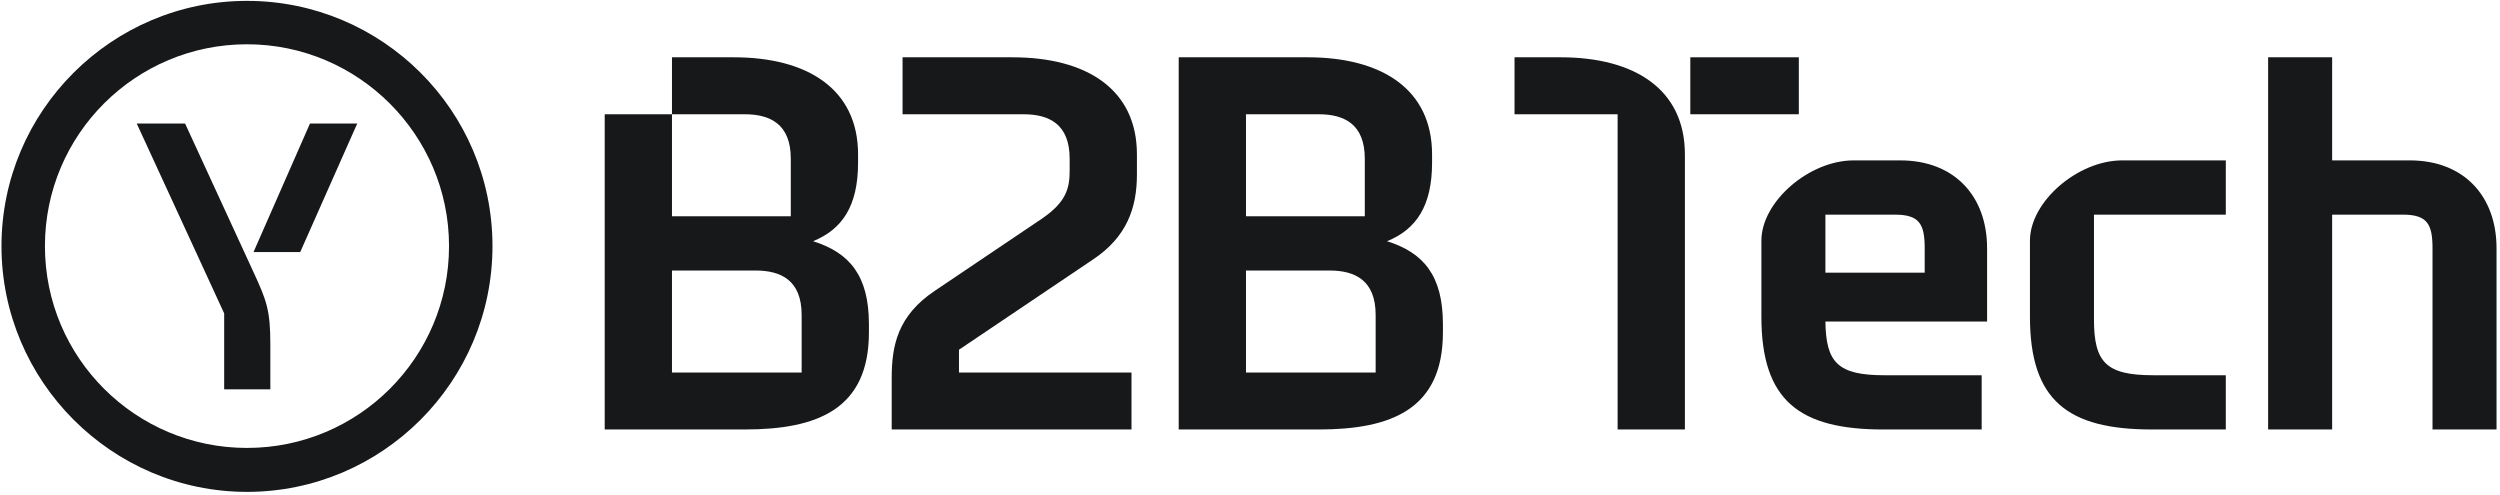 <svg width="611" height="121" viewBox="0 0 611 121" fill="none" xmlns="http://www.w3.org/2000/svg">
<path d="M439.633 14.003H413.114V27.926H439.633V14.003Z" fill="#17181A"/>
<path d="M496.119 58.822V77.385C496.119 97.939 505.401 104.966 525.954 104.966H543.987V91.707H526.219C514.684 91.707 511.766 88.525 511.766 78.049V52.459H543.987V39.199H518.66C507.787 39.199 496.119 49.277 496.119 58.824V58.822Z" fill="#17181A"/>
<path d="M453.025 39.199C442.151 39.199 430.484 49.277 430.484 58.824V77.387C430.484 97.94 439.765 104.968 460.318 104.968H484.319V91.709H460.584C449.181 91.709 446.263 88.659 446.131 78.581H485.645V60.68C485.645 47.951 477.689 39.199 464.43 39.199H453.025ZM470.396 66.646H446.131V52.459H463.104C469.071 52.459 470.396 54.712 470.396 60.68V66.648V66.646Z" fill="#17181A"/>
<path d="M569.976 39.198V14.003H554.329V104.965H569.976V52.457H587.213C593.181 52.457 594.507 54.711 594.507 60.679V104.966H610.154V60.679C610.154 47.949 602.198 39.198 588.939 39.198H569.976Z" fill="#17181A"/>
<path d="M198.706 58.955C205.866 56.037 209.711 50.335 209.711 39.728V37.738C209.711 21.693 197.248 14.003 179.347 14.003H164.232V27.926H181.999C188.231 27.926 193.27 30.312 193.27 38.8V52.855H164.232V27.926H147.79V104.965H182.001C199.902 104.965 212.365 99.927 212.365 81.23V79.24C212.365 67.306 207.591 61.737 198.708 58.953L198.706 58.955ZM195.922 91.043H164.232V66.114H184.651C190.882 66.114 195.922 68.5 195.922 76.988V91.043Z" fill="#17181A"/>
<path d="M381.424 14.003H370.153V27.926H395.346V104.965H411.789V37.738C411.789 21.693 399.325 14.003 381.424 14.003Z" fill="#17181A"/>
<path d="M247.501 14.003H220.584V27.926H250.153C256.384 27.926 261.424 30.312 261.424 38.8V41.718C261.424 45.961 260.628 49.407 254.529 53.519L228.54 71.022C219.39 77.122 217.932 84.413 217.932 92.371V104.968H276.539V91.045H234.374V85.475L267.258 63.332C275.346 57.896 277.865 50.869 277.865 42.647V37.741C277.865 21.696 265.402 14.007 247.501 14.007V14.003Z" fill="#17181A"/>
<path d="M338.993 58.955C346.153 56.037 349.998 50.335 349.998 39.728V37.738C349.998 21.693 337.535 14.003 319.634 14.003H288.076V104.965H322.286C340.187 104.965 352.65 99.927 352.65 81.23V79.24C352.65 67.306 347.877 61.737 338.993 58.953V58.955ZM304.519 27.926H322.286C328.518 27.926 333.557 30.312 333.557 38.8V52.855H304.519V27.926ZM336.209 91.043H304.519V66.114H324.938C331.169 66.114 336.209 68.5 336.209 76.988V91.043Z" fill="#17181A"/>
<path d="M60.362 0.214C27.309 0.214 0.362 27.131 0.362 60.147C0.362 93.164 27.309 120.214 60.362 120.214C93.415 120.214 120.362 93.298 120.362 60.147C120.362 26.997 93.415 0.214 60.362 0.214ZM60.362 109.475C33.149 109.475 10.982 87.464 10.982 60.149C10.982 32.834 33.149 10.822 60.362 10.822C87.575 10.822 109.743 32.965 109.743 60.147C109.743 87.33 87.707 109.473 60.362 109.473V109.475Z" fill="#17181A"/>
<path d="M45.23 30.183H33.415L54.788 76.591V95.154H66.072V84.149C66.072 75.795 65.143 73.409 61.958 66.514L45.232 30.182L45.23 30.183Z" fill="#17181A"/>
<path d="M61.955 61.611H73.371L87.31 30.184H75.76L61.955 61.611Z" fill="#17181A"/>
</svg>
